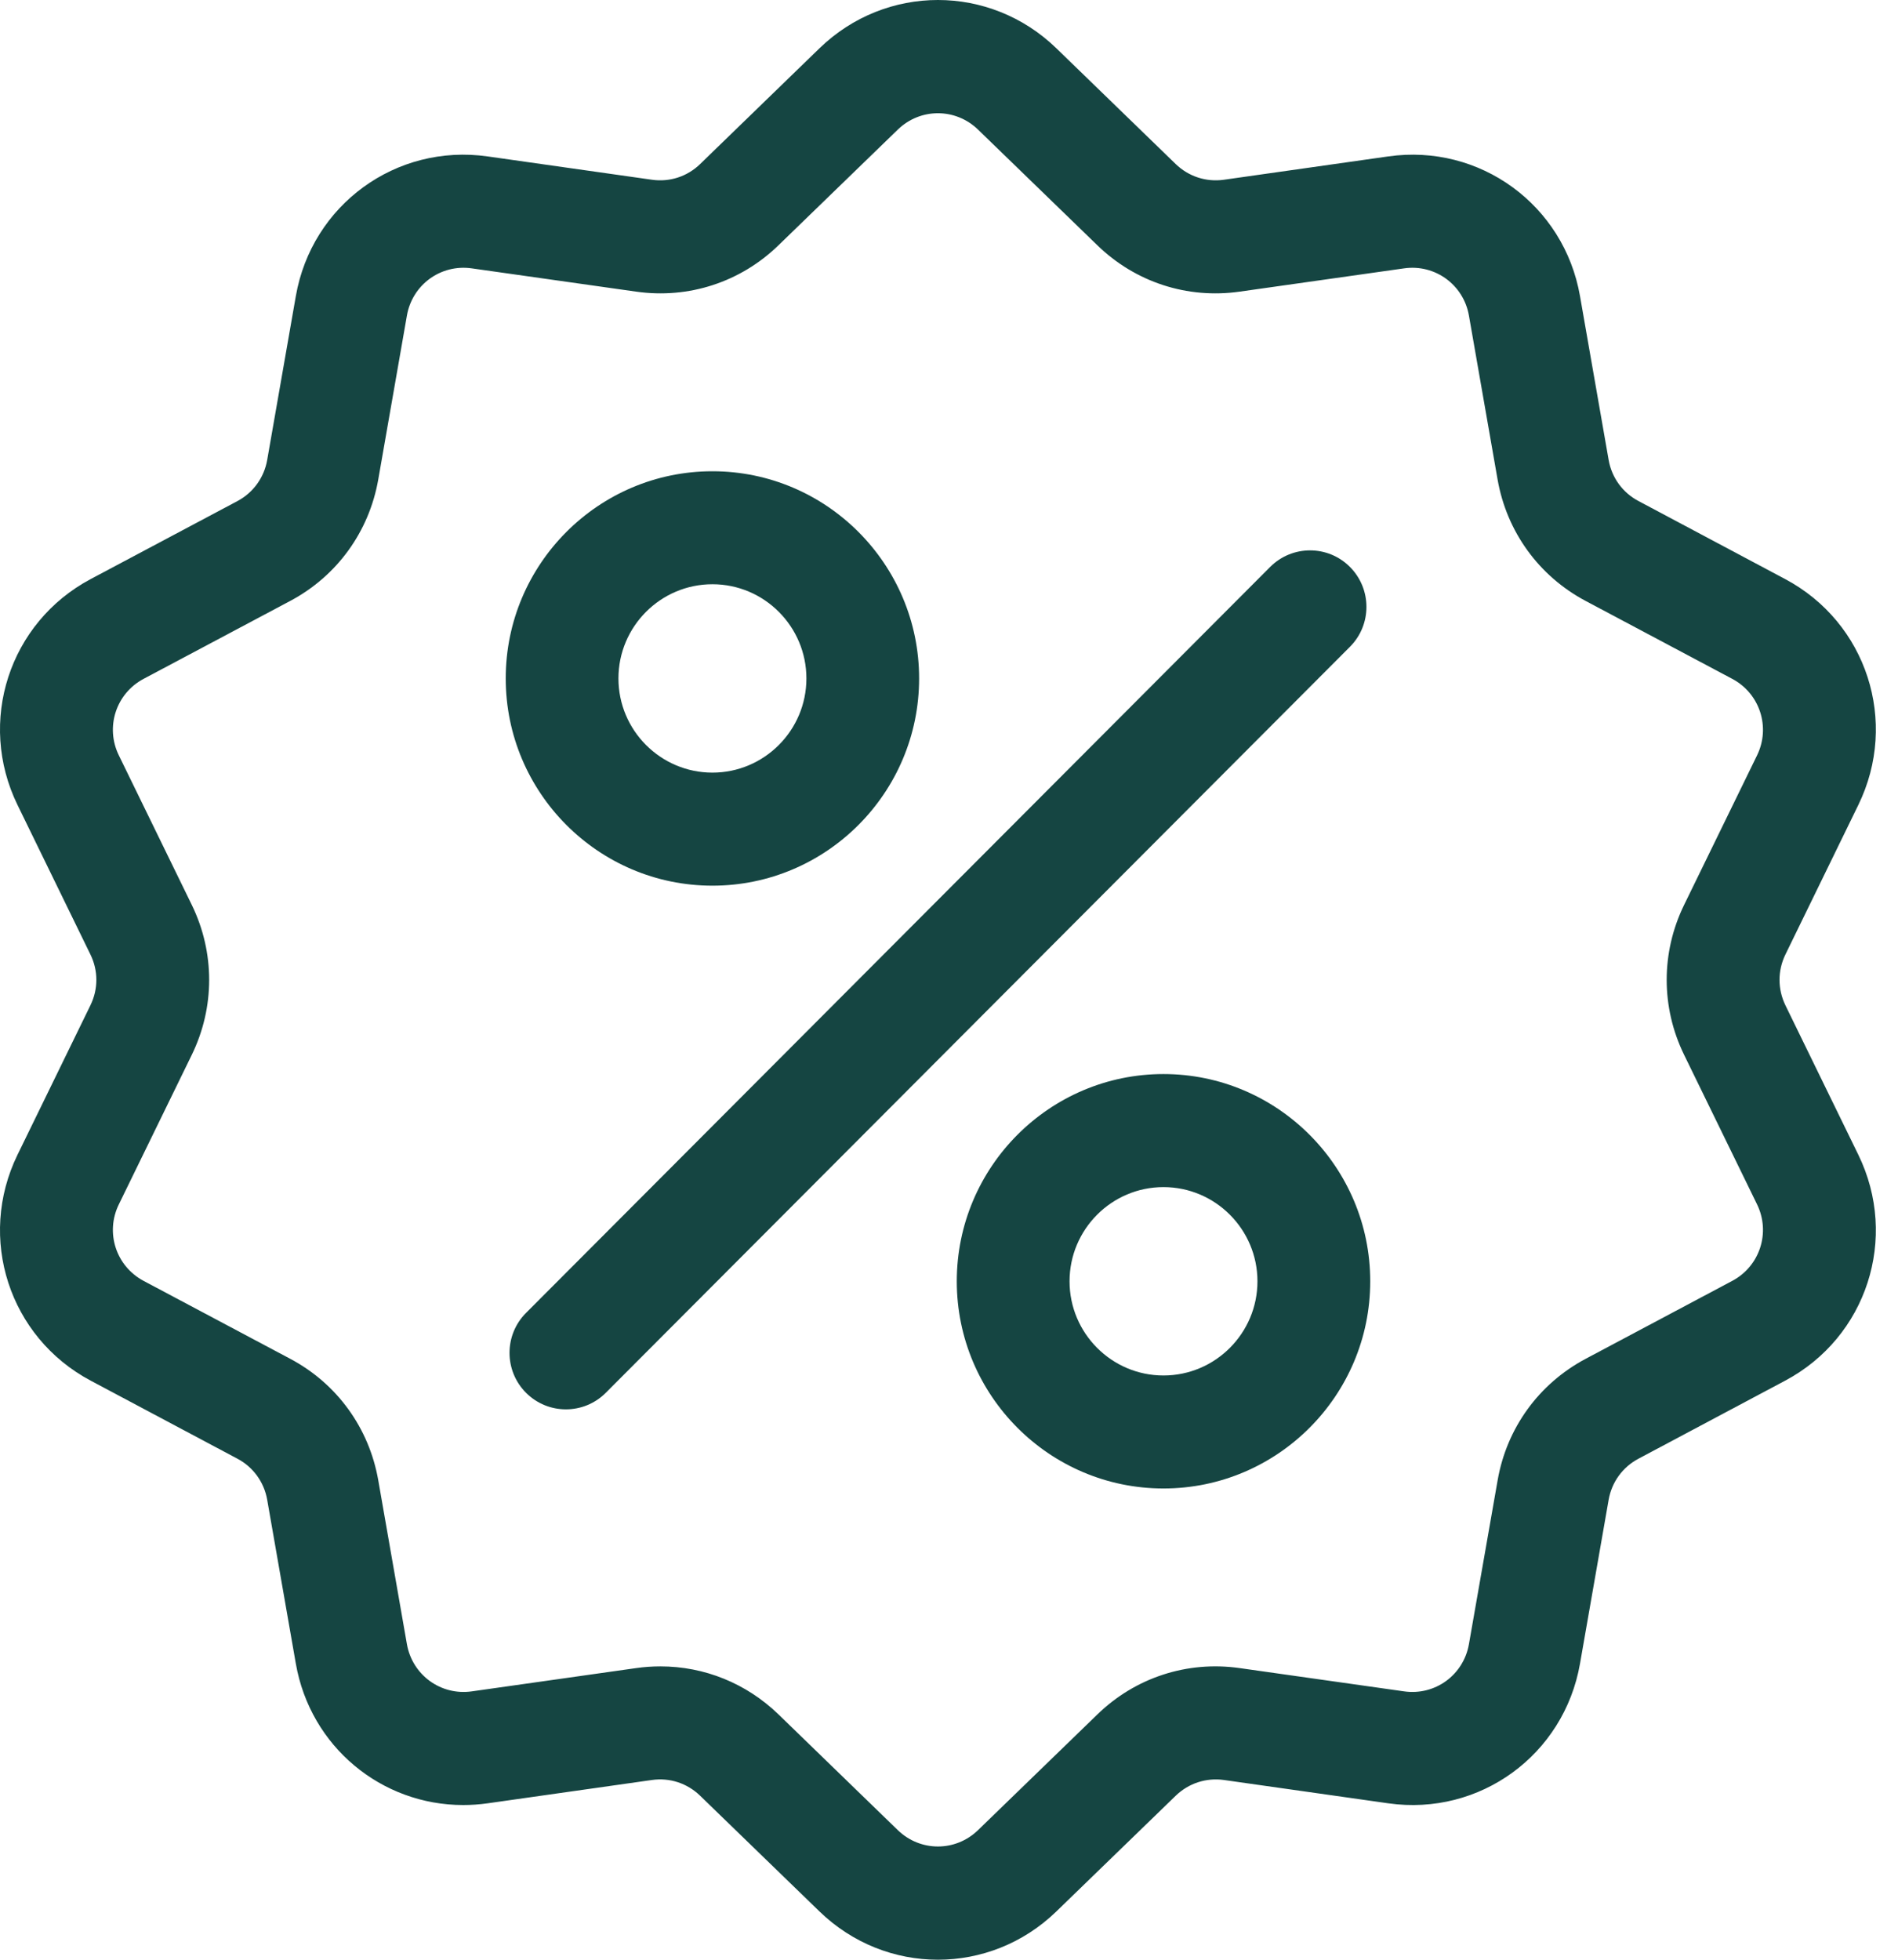 <?xml version="1.0" encoding="UTF-8"?> <svg xmlns="http://www.w3.org/2000/svg" width="31" height="32" viewBox="0 0 31 32" fill="none"><path d="M29.161 16.415C29.033 16.151 29.033 15.849 29.161 15.586L30.352 13.144C31.015 11.785 30.49 10.164 29.156 9.455L26.761 8.181C26.502 8.044 26.325 7.8 26.274 7.511L25.806 4.834C25.545 3.344 24.169 2.342 22.675 2.554L19.99 2.935C19.7 2.976 19.413 2.882 19.203 2.679L17.254 0.789C16.169 -0.263 14.469 -0.263 13.384 0.789L11.435 2.679C11.225 2.883 10.938 2.976 10.649 2.935L7.964 2.554C6.468 2.342 5.093 3.344 4.832 4.834L4.364 7.511C4.313 7.8 4.136 8.044 3.878 8.182L1.482 9.455C0.149 10.164 -0.377 11.785 0.286 13.144L1.477 15.586C1.606 15.849 1.606 16.151 1.477 16.415L0.286 18.856C-0.377 20.216 0.149 21.836 1.482 22.545L3.878 23.819C4.136 23.956 4.313 24.201 4.364 24.489L4.832 27.166C5.07 28.523 6.231 29.474 7.565 29.474C7.696 29.474 7.83 29.465 7.964 29.446L10.649 29.065C10.938 29.024 11.225 29.118 11.435 29.322L13.384 31.211C13.927 31.737 14.623 32 15.319 32C16.015 32 16.712 31.737 17.254 31.211L19.203 29.322C19.414 29.118 19.7 29.025 19.99 29.065L22.675 29.446C24.17 29.658 25.545 28.656 25.806 27.166L26.274 24.489C26.325 24.201 26.502 23.956 26.761 23.819L29.156 22.545C30.49 21.836 31.015 20.215 30.352 18.856L29.161 16.415ZM28.293 20.915L25.898 22.188C25.134 22.595 24.61 23.317 24.461 24.17L23.992 26.847C23.904 27.351 23.439 27.69 22.933 27.618L20.248 27.238C19.392 27.116 18.544 27.392 17.923 27.995L15.974 29.884C15.607 30.24 15.032 30.24 14.664 29.884L12.716 27.995C12.19 27.486 11.504 27.21 10.787 27.21C10.655 27.21 10.523 27.219 10.39 27.238L7.706 27.618C7.2 27.69 6.735 27.351 6.646 26.847L6.178 24.17C6.028 23.317 5.505 22.594 4.741 22.188L2.345 20.915C1.894 20.674 1.716 20.126 1.941 19.666L3.132 17.225C3.511 16.447 3.511 15.553 3.132 14.775L1.941 12.334C1.716 11.874 1.894 11.325 2.345 11.085L4.741 9.812C5.504 9.406 6.028 8.683 6.178 7.83L6.646 5.153C6.734 4.649 7.199 4.31 7.705 4.382L10.39 4.762C11.246 4.884 12.094 4.608 12.715 4.005L14.664 2.116C15.031 1.76 15.607 1.76 15.974 2.116L17.923 4.005C18.544 4.608 19.392 4.884 20.248 4.762L22.933 4.382C23.438 4.31 23.904 4.649 23.992 5.153L24.46 7.83C24.61 8.683 25.134 9.406 25.897 9.812L28.293 11.085C28.744 11.325 28.922 11.874 28.698 12.334L27.507 14.775C27.127 15.553 27.127 16.447 27.507 17.225L28.698 19.666C28.922 20.126 28.744 20.675 28.293 20.915Z" fill="#154542"></path><path d="M22.048 9.257C21.689 8.897 21.106 8.897 20.746 9.257L8.592 21.438C8.232 21.798 8.232 22.383 8.592 22.743C8.772 22.923 9.007 23.013 9.243 23.013C9.479 23.013 9.714 22.923 9.894 22.743L22.048 10.562C22.408 10.202 22.408 9.618 22.048 9.257Z" fill="#154542"></path><path d="M11.636 7.695C9.774 7.695 8.26 9.213 8.26 11.078C8.26 12.944 9.774 14.462 11.636 14.462C13.498 14.462 15.012 12.944 15.012 11.078C15.012 9.213 13.498 7.695 11.636 7.695ZM11.636 12.616C10.79 12.616 10.101 11.926 10.101 11.078C10.101 10.23 10.79 9.54 11.636 9.54C12.482 9.54 13.171 10.23 13.171 11.078C13.171 11.926 12.482 12.616 11.636 12.616Z" fill="#154542"></path><path d="M19.003 17.538C17.142 17.538 15.627 19.056 15.627 20.922C15.627 22.788 17.142 24.305 19.003 24.305C20.865 24.305 22.38 22.788 22.38 20.922C22.38 19.056 20.865 17.538 19.003 17.538ZM19.003 22.46C18.157 22.46 17.469 21.77 17.469 20.922C17.469 20.074 18.157 19.384 19.003 19.384C19.849 19.384 20.538 20.074 20.538 20.922C20.538 21.77 19.849 22.46 19.003 22.46Z" fill="#154542"></path></svg> 